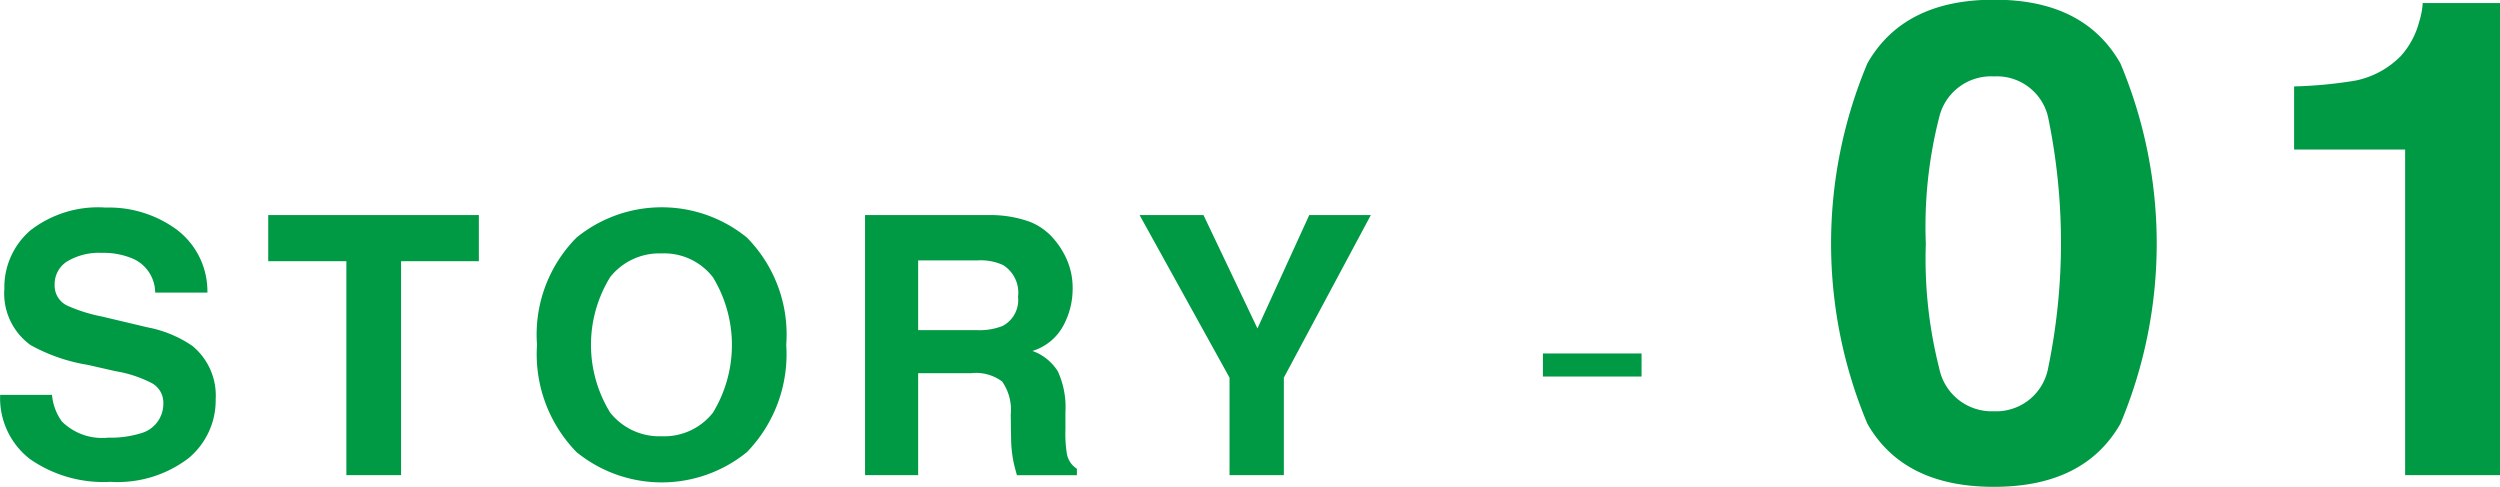 <svg height="17.54" viewBox="0 0 89.969 17.54" width="89.969" xmlns="http://www.w3.org/2000/svg"><path d="m119.912 1549.05a2.768 2.768 0 0 0 1.059 2.3 4.613 4.613 0 0 0 2.906.83 4.21 4.21 0 0 0 2.8-.84 2.7 2.7 0 0 0 .991-2.13 2.312 2.312 0 0 0 -.837-1.92 4.244 4.244 0 0 0 -1.618-.67l-1.642-.39a5.733 5.733 0 0 1 -1.243-.39.792.792 0 0 1 -.455-.75.962.962 0 0 1 .462-.85 2.243 2.243 0 0 1 1.236-.3 2.683 2.683 0 0 1 1.165.23 1.348 1.348 0 0 1 .755 1.2h1.879a2.78 2.78 0 0 0 -1.109-2.27 4.125 4.125 0 0 0 -2.554-.79 3.966 3.966 0 0 0 -2.718.83 2.7 2.7 0 0 0 -.926 2.09 2.288 2.288 0 0 0 .946 2.03 6.308 6.308 0 0 0 2.052.71l1.013.23a4.418 4.418 0 0 1 1.3.43.8.8 0 0 1 .41.72 1.1 1.1 0 0 1 -.836 1.09 3.642 3.642 0 0 1 -1.148.15 2.058 2.058 0 0 1 -1.665-.58 1.894 1.894 0 0 1 -.357-.96zm9.647-6.47v1.66h2.812v7.7h1.968v-7.7h2.8v-1.66h-7.579zm14.161 7.96a2.258 2.258 0 0 1 -1.854-.85 4.648 4.648 0 0 1 0-4.88 2.258 2.258 0 0 1 1.854-.85 2.213 2.213 0 0 1 1.844.86 4.688 4.688 0 0 1 0 4.87 2.232 2.232 0 0 1 -1.844.85zm4.481-3.29a4.971 4.971 0 0 0 -1.415-3.86 4.857 4.857 0 0 0 -6.132 0 4.956 4.956 0 0 0 -1.422 3.86 5.044 5.044 0 0 0 1.422 3.86 4.857 4.857 0 0 0 6.132 0 5.059 5.059 0 0 0 1.415-3.86zm6.905-3.04a1.93 1.93 0 0 1 .9.17 1.169 1.169 0 0 1 .537 1.14 1.053 1.053 0 0 1 -.555 1.05 2.268 2.268 0 0 1 -.94.15h-2.1v-2.51zm.407-1.63h-4.476v9.36h1.911v-3.67h1.909a1.569 1.569 0 0 1 1.114.3 1.772 1.772 0 0 1 .309 1.19l.013.87a4.537 4.537 0 0 0 .083.81c.025.13.067.29.127.5h2.158v-.23a.809.809 0 0 1 -.361-.54 4.634 4.634 0 0 1 -.052-.87v-.62a3.1 3.1 0 0 0 -.27-1.47 1.774 1.774 0 0 0 -.917-.74 1.886 1.886 0 0 0 1.111-.91 2.787 2.787 0 0 0 .336-1.31 2.559 2.559 0 0 0 -.173-.98 2.951 2.951 0 0 0 -.47-.79 2.208 2.208 0 0 0 -.876-.65 4.172 4.172 0 0 0 -1.476-.25zm9.646 4.08-1.942-4.08h-2.3l3.237 5.85v3.51h1.955v-3.51l3.13-5.85h-2.216zm10.273 1.73h3.55v-.83h-3.55zm13.78-4.78a15.835 15.835 0 0 1 .481-4.55 1.916 1.916 0 0 1 1.968-1.47 1.89 1.89 0 0 1 1.952 1.47 22.244 22.244 0 0 1 0 9.03 1.9 1.9 0 0 1 -1.952 1.55 1.926 1.926 0 0 1 -1.968-1.55 15.947 15.947 0 0 1 -.481-4.48zm2.449-8.78q-3.246 0-4.552 2.29a16.742 16.742 0 0 0 0 12.97c.871 1.52 2.388 2.27 4.552 2.27s3.682-.75 4.553-2.27a16.742 16.742 0 0 0 0-12.97q-1.307-2.3-4.553-2.29zm14.8 5.39v11.72h3.422v-16.99h-2.789a2.829 2.829 0 0 1 -.129.68 2.962 2.962 0 0 1 -.654 1.22 3.164 3.164 0 0 1 -1.637.89 15.775 15.775 0 0 1 -2.209.21v2.27h4z" fill="#094" fill-rule="evenodd" transform="translate(-119.906 -1534.84)"/></svg>